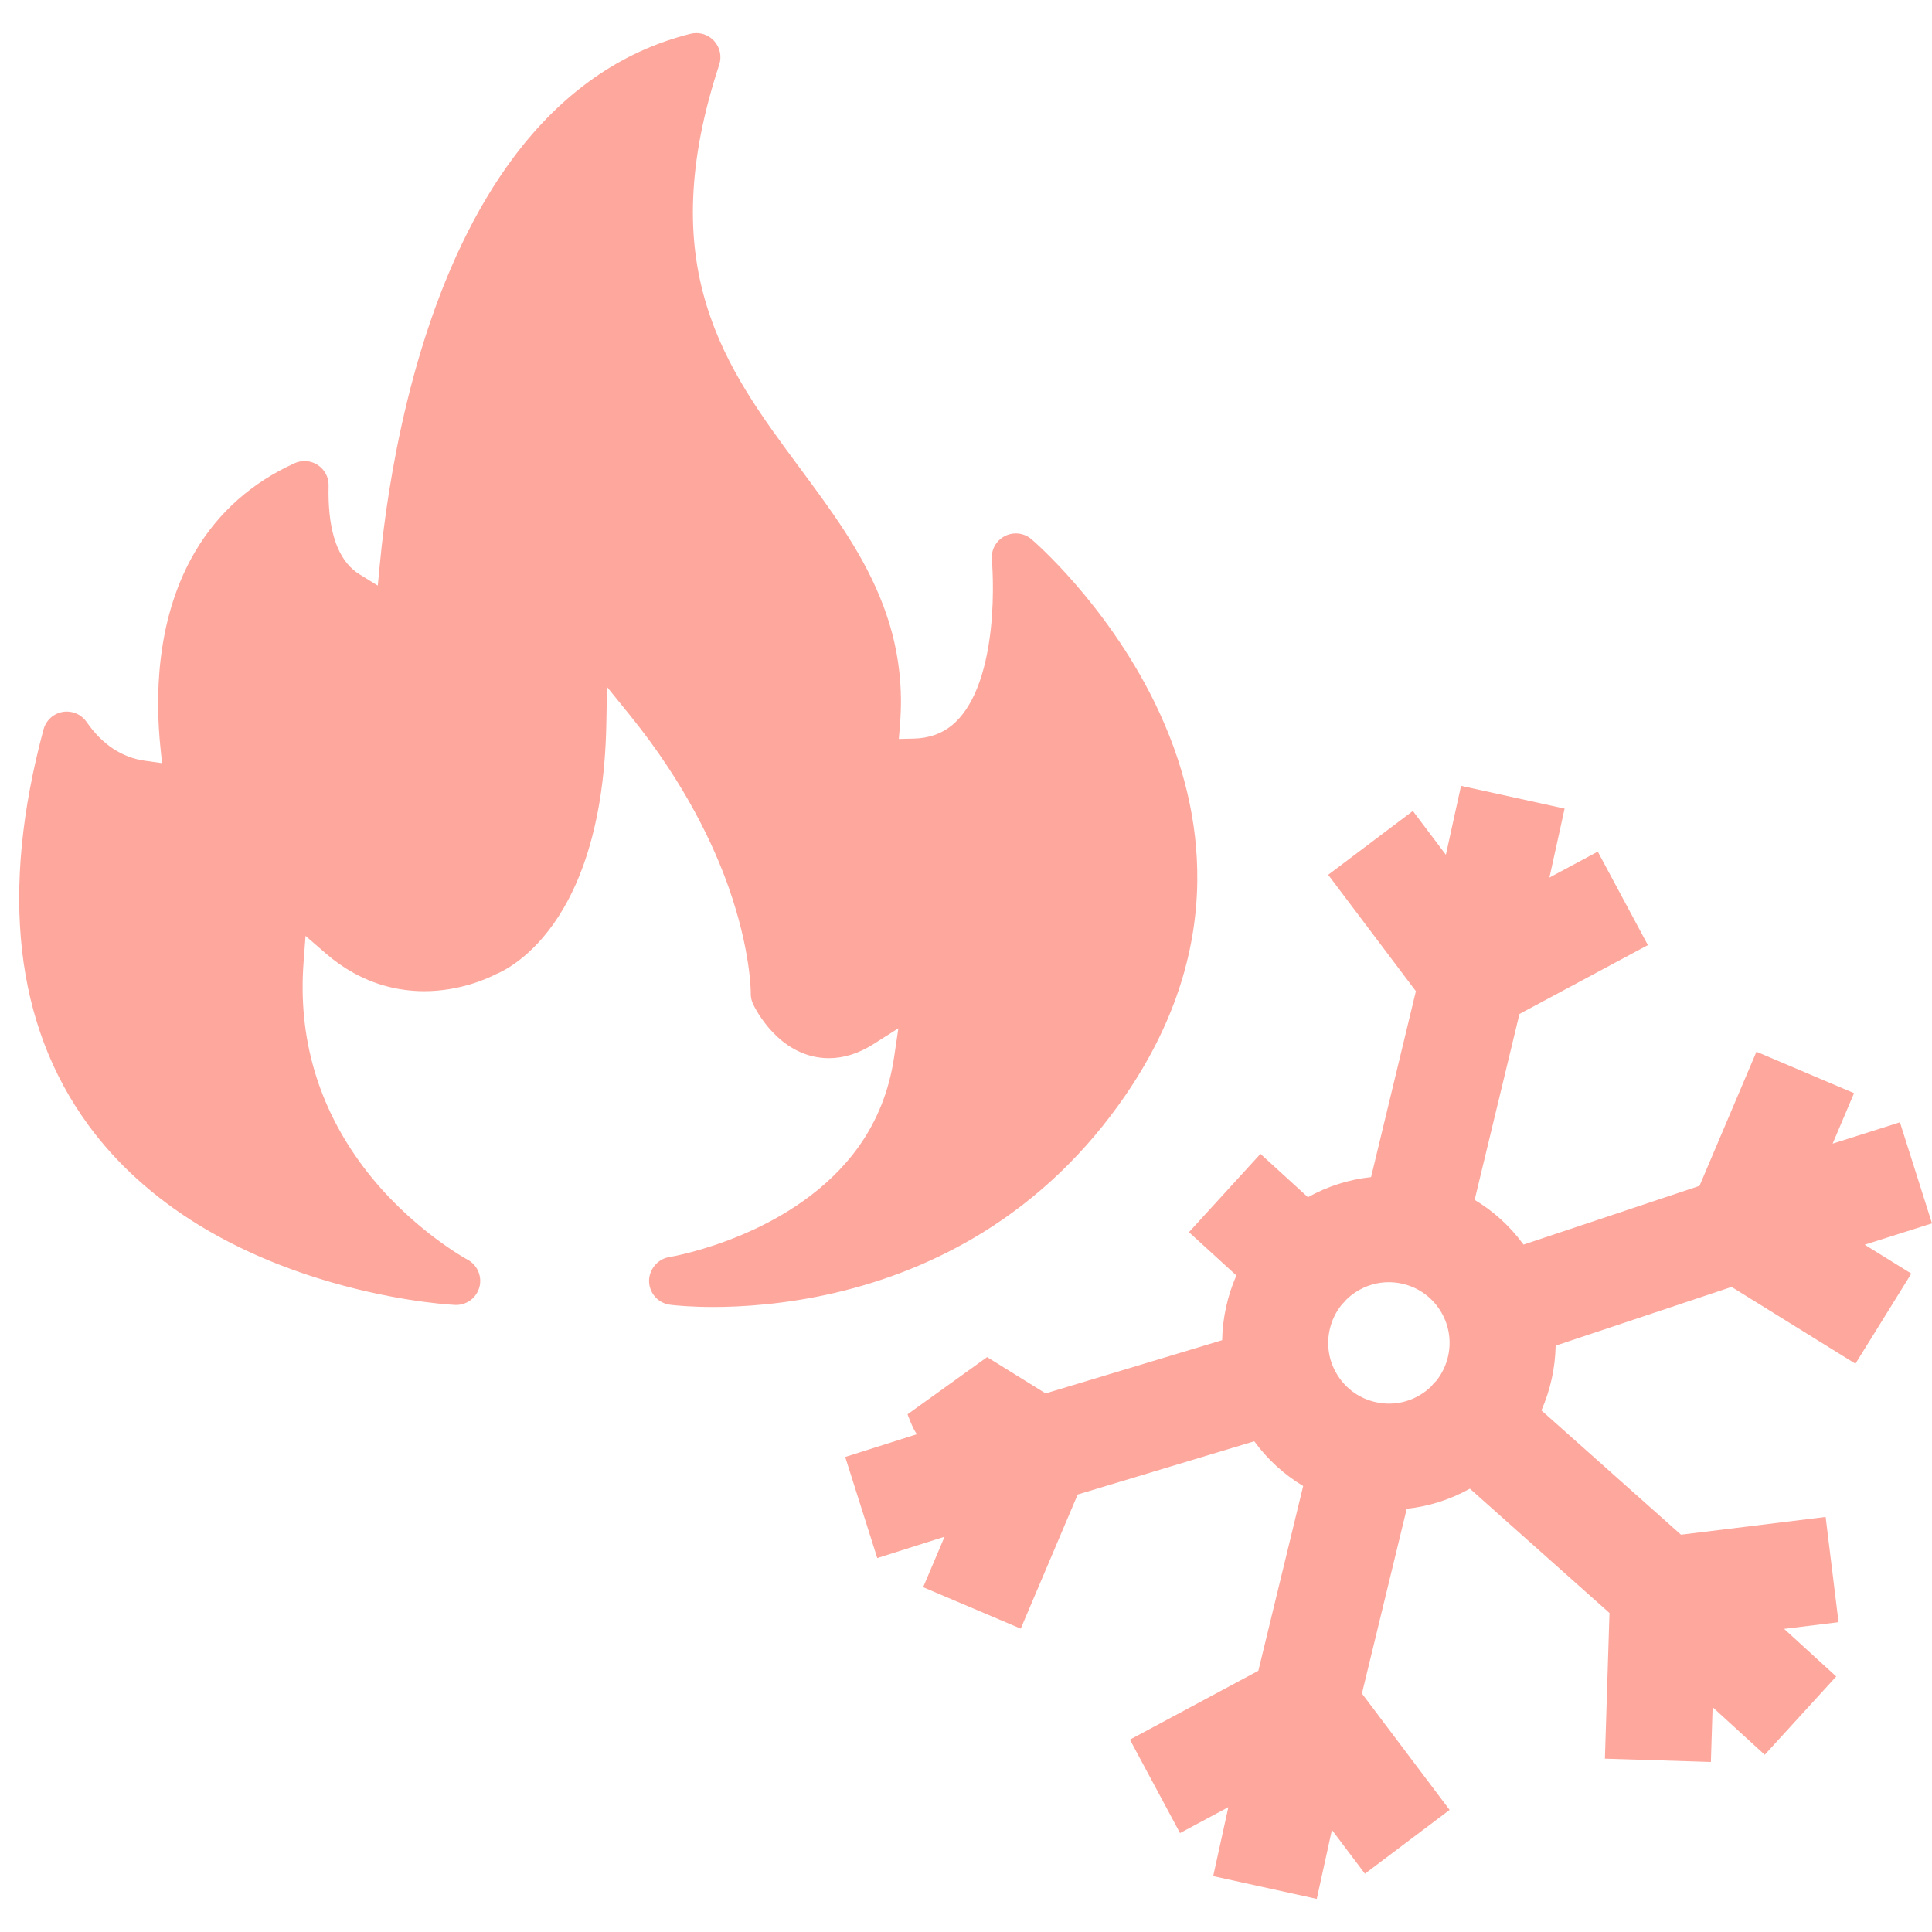 <svg version="1.0" preserveAspectRatio="xMidYMid meet" height="800" viewBox="0 0 600 600" zoomAndPan="magnify" width="800" xmlns:xlink="http://www.w3.org/1999/xlink" xmlns="http://www.w3.org/2000/svg"><defs><clipPath id="273e6c54b1"><path clip-rule="nonzero" d="M 5 10.125 L 600 10.125 L 600 589.875 L 5 589.875 Z M 5 10.125"></path></clipPath><clipPath id="6961bad750"><path clip-rule="nonzero" d="M 0.762 0.125 L 367 0.125 L 367 396 L 0.762 396 Z M 0.762 0.125"></path></clipPath><clipPath id="b3e2cbc17c"><path clip-rule="nonzero" d="M 257 234 L 595 234 L 595 579.875 L 257 579.875 Z M 257 234"></path></clipPath><clipPath id="76aa4ef93e"><rect height="580" y="0" width="595" x="0"></rect></clipPath></defs><rect fill-opacity="1" height="720" y="-60" fill="#ffffff" width="720" x="-60"></rect><rect fill-opacity="1" height="720" y="-60" fill="#ffffff" width="720" x="-60"></rect><g clip-path="url(#273e6c54b1)"><g transform="matrix(1, 0, 0, 1, 5, 10)"><g clip-path="url(#76aa4ef93e)"><g clip-path="url(#6961bad750)"><path fill-rule="nonzero" fill-opacity="1" d="M 8.52 216.523 C 9.273 213.719 11.609 211.59 14.473 211.094 C 14.891 211.02 15.32 210.984 15.742 210.984 C 18.199 210.984 20.496 212.191 21.895 214.211 C 26.727 221.199 32.832 225.258 40.043 226.266 L 45.32 227.004 L 44.781 221.703 C 44.125 215.242 43.617 205.273 44.922 194.473 C 46.445 181.824 50.078 170.605 55.711 161.121 C 62.883 149.051 73.234 139.879 86.48 133.859 C 87.461 133.418 88.5 133.191 89.574 133.191 C 91.047 133.191 92.473 133.621 93.703 134.434 C 95.863 135.867 97.117 138.266 97.051 140.855 C 96.734 153.473 99.305 162.242 104.688 166.922 C 105.277 167.438 105.93 167.914 106.609 168.332 L 112.328 171.863 L 112.965 165.172 C 113.324 161.371 113.762 157.465 114.266 153.574 C 115.973 140.254 119.355 119.945 125.758 98.848 C 133.039 74.855 142.672 54.719 154.391 39 C 169.449 18.801 187.977 5.844 209.449 0.496 C 210.039 0.352 210.648 0.277 211.258 0.277 C 213.328 0.277 215.324 1.145 216.734 2.664 C 218.59 4.656 219.211 7.5 218.363 10.086 C 213.395 25.23 210.746 38.855 210.262 51.742 C 209.828 63.395 211.188 74.195 214.418 84.758 C 220.391 104.289 231.578 119.391 243.422 135.383 C 252.973 148.273 261.996 160.453 268.02 174.832 C 271.344 182.773 273.395 190.555 274.285 198.621 C 274.883 204.023 274.957 209.34 274.512 214.871 L 274.137 219.488 L 278.77 219.383 C 283.473 219.277 287.508 217.848 290.758 215.145 C 296.988 209.957 301.113 199.691 302.688 185.449 C 303.953 173.988 303.043 163.98 303.031 163.879 C 302.734 160.82 304.297 157.922 307.016 156.508 C 308.078 155.953 309.273 155.656 310.473 155.656 C 312.25 155.656 313.973 156.293 315.328 157.449 C 315.57 157.656 321.348 162.609 328.934 171.336 C 335.902 179.352 345.852 192.285 353.691 208.383 C 362.609 226.707 367.031 245.289 366.828 263.609 C 366.574 286.555 359.047 308.973 344.457 330.234 C 332.434 347.754 317.516 362.082 300.105 372.824 C 286.199 381.402 270.711 387.707 254.066 391.559 C 238.59 395.141 225.102 395.895 216.512 395.895 C 209.477 395.895 204.727 395.398 203.438 395.242 L 202.57 395.117 C 202.508 395.102 202.434 395.086 202.359 395.07 L 202.289 395.051 C 202.211 395.031 202.129 395.012 202.055 394.988 L 201.707 394.883 C 201.652 394.867 201.598 394.848 201.539 394.824 L 201.445 394.793 C 200.57 394.469 199.781 393.992 199.09 393.383 C 197.992 392.406 197.215 391.152 196.832 389.746 L 196.734 389.414 L 196.703 389.148 L 196.621 388.668 L 196.594 388.391 C 196.312 384.918 198.617 381.57 201.961 380.602 L 202.164 380.547 C 202.207 380.535 202.25 380.523 202.297 380.512 C 202.363 380.496 202.418 380.484 202.477 380.469 C 202.512 380.461 202.57 380.453 202.637 380.438 C 202.691 380.43 202.738 380.418 202.789 380.41 L 202.941 380.387 C 204.531 380.117 242.082 373.465 261.602 346.195 C 267.41 338.078 271.133 328.723 272.66 318.379 L 274 309.344 L 266.289 314.242 C 261.703 317.152 257.035 318.629 252.418 318.629 C 251.949 318.629 251.477 318.613 251.016 318.582 C 236.734 317.66 229.637 303.445 228.875 301.828 C 228.395 300.812 228.141 299.648 228.16 298.555 L 228.16 298.508 C 228.164 297.973 228.16 285.109 221.281 265.562 C 216.855 252.992 207.961 233.539 190.727 212.242 L 183.516 203.34 L 183.301 214.793 C 183.141 223.219 182.465 231.164 181.293 238.402 C 179.18 251.457 175.426 262.711 170.141 271.852 C 161.742 286.371 151.91 291.332 149.102 292.504 L 148.812 292.641 C 146.438 293.855 137.852 297.82 126.77 297.82 C 122.512 297.82 118.312 297.234 114.289 296.082 C 107.754 294.207 101.656 290.848 96.172 286.094 L 89.891 280.652 L 89.27 288.941 C 87.52 312.312 93.785 333.676 107.887 352.449 C 122.078 371.328 139.914 381.043 140.094 381.141 L 140.117 381.152 C 140.223 381.207 140.328 381.266 140.43 381.324 L 140.59 381.426 C 140.629 381.449 140.664 381.473 140.703 381.496 L 140.836 381.582 C 140.871 381.605 140.918 381.641 140.961 381.668 L 141.242 381.875 C 141.992 382.453 142.621 383.168 143.102 383.992 C 143.617 384.871 143.945 385.824 144.074 386.836 L 144.109 387.16 C 144.113 387.223 144.121 387.293 144.125 387.359 L 144.129 387.496 C 144.137 387.574 144.137 387.656 144.137 387.754 L 144.117 388.363 L 144.094 388.594 C 144.082 388.68 144.074 388.762 144.059 388.844 L 144.047 388.953 C 144.031 389.035 144.016 389.125 143.996 389.23 L 143.965 389.379 C 143.953 389.426 143.941 389.484 143.934 389.523 L 143.824 389.93 C 143.805 389.992 143.785 390.059 143.762 390.121 L 143.715 390.258 C 143.691 390.328 143.664 390.406 143.633 390.48 L 143.586 390.602 C 143.559 390.668 143.527 390.738 143.5 390.805 L 143.148 391.504 L 142.957 391.82 C 142.902 391.902 142.848 391.984 142.793 392.059 L 142.758 392.109 C 142.738 392.141 142.715 392.168 142.695 392.199 C 142.609 392.316 142.527 392.422 142.441 392.523 C 142.414 392.559 142.383 392.598 142.348 392.633 L 142.301 392.691 C 142.25 392.746 142.199 392.809 142.137 392.875 C 142.082 392.934 142.027 392.992 141.977 393.043 C 141.949 393.07 141.91 393.109 141.867 393.152 L 141.832 393.188 C 141.738 393.273 141.645 393.363 141.543 393.449 C 141.496 393.488 141.438 393.539 141.383 393.582 C 141.316 393.637 141.266 393.676 141.215 393.715 C 141.148 393.766 141.094 393.809 141.043 393.848 L 140.828 393.996 C 140.719 394.066 140.613 394.137 140.496 394.203 L 140.391 394.266 C 140.289 394.328 140.188 394.383 140.082 394.434 L 139.992 394.48 C 139.273 394.84 138.492 395.078 137.676 395.195 L 137.641 395.199 C 137.5 395.219 137.379 395.23 137.266 395.238 C 137.195 395.246 137.152 395.246 137.102 395.254 C 136.992 395.258 136.883 395.262 136.777 395.266 L 136.621 395.266 C 136.562 395.266 136.496 395.266 136.43 395.262 L 135.977 395.238 C 132.734 395.051 115.465 393.766 93.793 386.988 C 80.098 382.707 67.574 377.105 56.574 370.34 C 42.645 361.777 31.121 351.312 22.328 339.25 C -0.363 308.113 -5.008 266.824 8.52 216.523 Z M 8.52 216.523" fill="#fda79d"></path></g><g clip-path="url(#b3e2cbc17c)"><path fill-rule="nonzero" fill-opacity="1" d="M 257.488 442.473 L 279.754 435.41 C 278.383 433.598 276.852 429.219 276.852 429.219 L 301.559 411.465 L 319.73 422.734 L 374.551 406.211 C 374.613 402.777 375.02 399.34 375.766 395.941 C 376.512 392.539 377.586 389.254 378.973 386.109 L 364.242 372.66 L 386.449 348.344 L 401.184 361.801 C 407.285 358.402 413.93 356.293 420.797 355.562 L 434.719 297.824 L 407.48 261.68 L 433.781 241.859 L 444.031 255.465 L 448.738 234.051 L 480.902 241.121 L 476.191 262.535 L 491.203 254.484 L 506.766 283.508 L 466.879 304.895 L 452.961 362.633 C 458.883 366.176 464.031 370.879 468.148 376.523 L 522.797 358.281 L 540.48 316.621 L 570.793 329.488 L 564.141 345.168 L 585.039 338.539 L 594.996 369.926 L 574.098 376.555 L 588.574 385.531 L 571.223 413.516 L 532.758 389.668 L 478.121 407.906 C 478.059 411.344 477.652 414.777 476.906 418.18 C 476.16 421.578 475.086 424.867 473.699 428.012 L 517.047 466.613 L 561.965 461.098 L 565.977 493.785 L 549.074 495.859 L 565.262 510.645 L 543.059 534.961 L 526.867 520.176 L 526.332 537.199 L 493.418 536.168 L 494.84 490.93 L 451.488 452.32 C 445.398 455.711 438.738 457.828 431.875 458.559 L 417.957 515.938 L 445.191 552.086 L 418.891 571.902 L 408.641 558.301 L 403.934 579.715 L 371.77 572.645 L 376.48 551.23 L 361.469 559.277 L 345.906 530.258 L 385.793 508.871 L 399.711 451.492 C 393.789 447.949 388.641 443.246 384.523 437.602 L 329.688 454.129 L 312.004 495.789 L 281.691 482.918 L 288.344 467.242 L 267.445 473.871 Z M 439.371 420.676 C 439.633 420.34 439.906 420.016 440.184 419.711 C 440.477 419.391 440.777 419.086 441.094 418.789 C 442.863 416.57 444.117 413.922 444.738 411.102 C 445.82 406.184 444.922 401.145 442.211 396.902 C 439.5 392.66 435.297 389.73 430.383 388.648 C 429.023 388.352 427.645 388.199 426.281 388.199 C 422.723 388.199 419.23 389.23 416.184 391.176 C 415.055 391.898 414.004 392.734 413.062 393.664 C 412.863 393.906 412.656 394.148 412.449 394.375 C 412.23 394.613 412.004 394.848 411.773 395.074 C 409.898 397.344 408.574 400.082 407.93 403.008 C 407.246 406.109 407.352 409.324 408.227 412.316 C 408.277 412.465 408.328 412.609 408.371 412.754 C 408.414 412.883 408.453 413.02 408.492 413.148 C 408.98 414.562 409.641 415.926 410.461 417.207 C 413.172 421.445 417.371 424.379 422.289 425.461 C 427.203 426.543 432.25 425.645 436.488 422.934 C 437.523 422.27 438.492 421.512 439.371 420.676 Z M 439.371 420.676" fill="#fda79d"></path></g></g></g></g></svg>